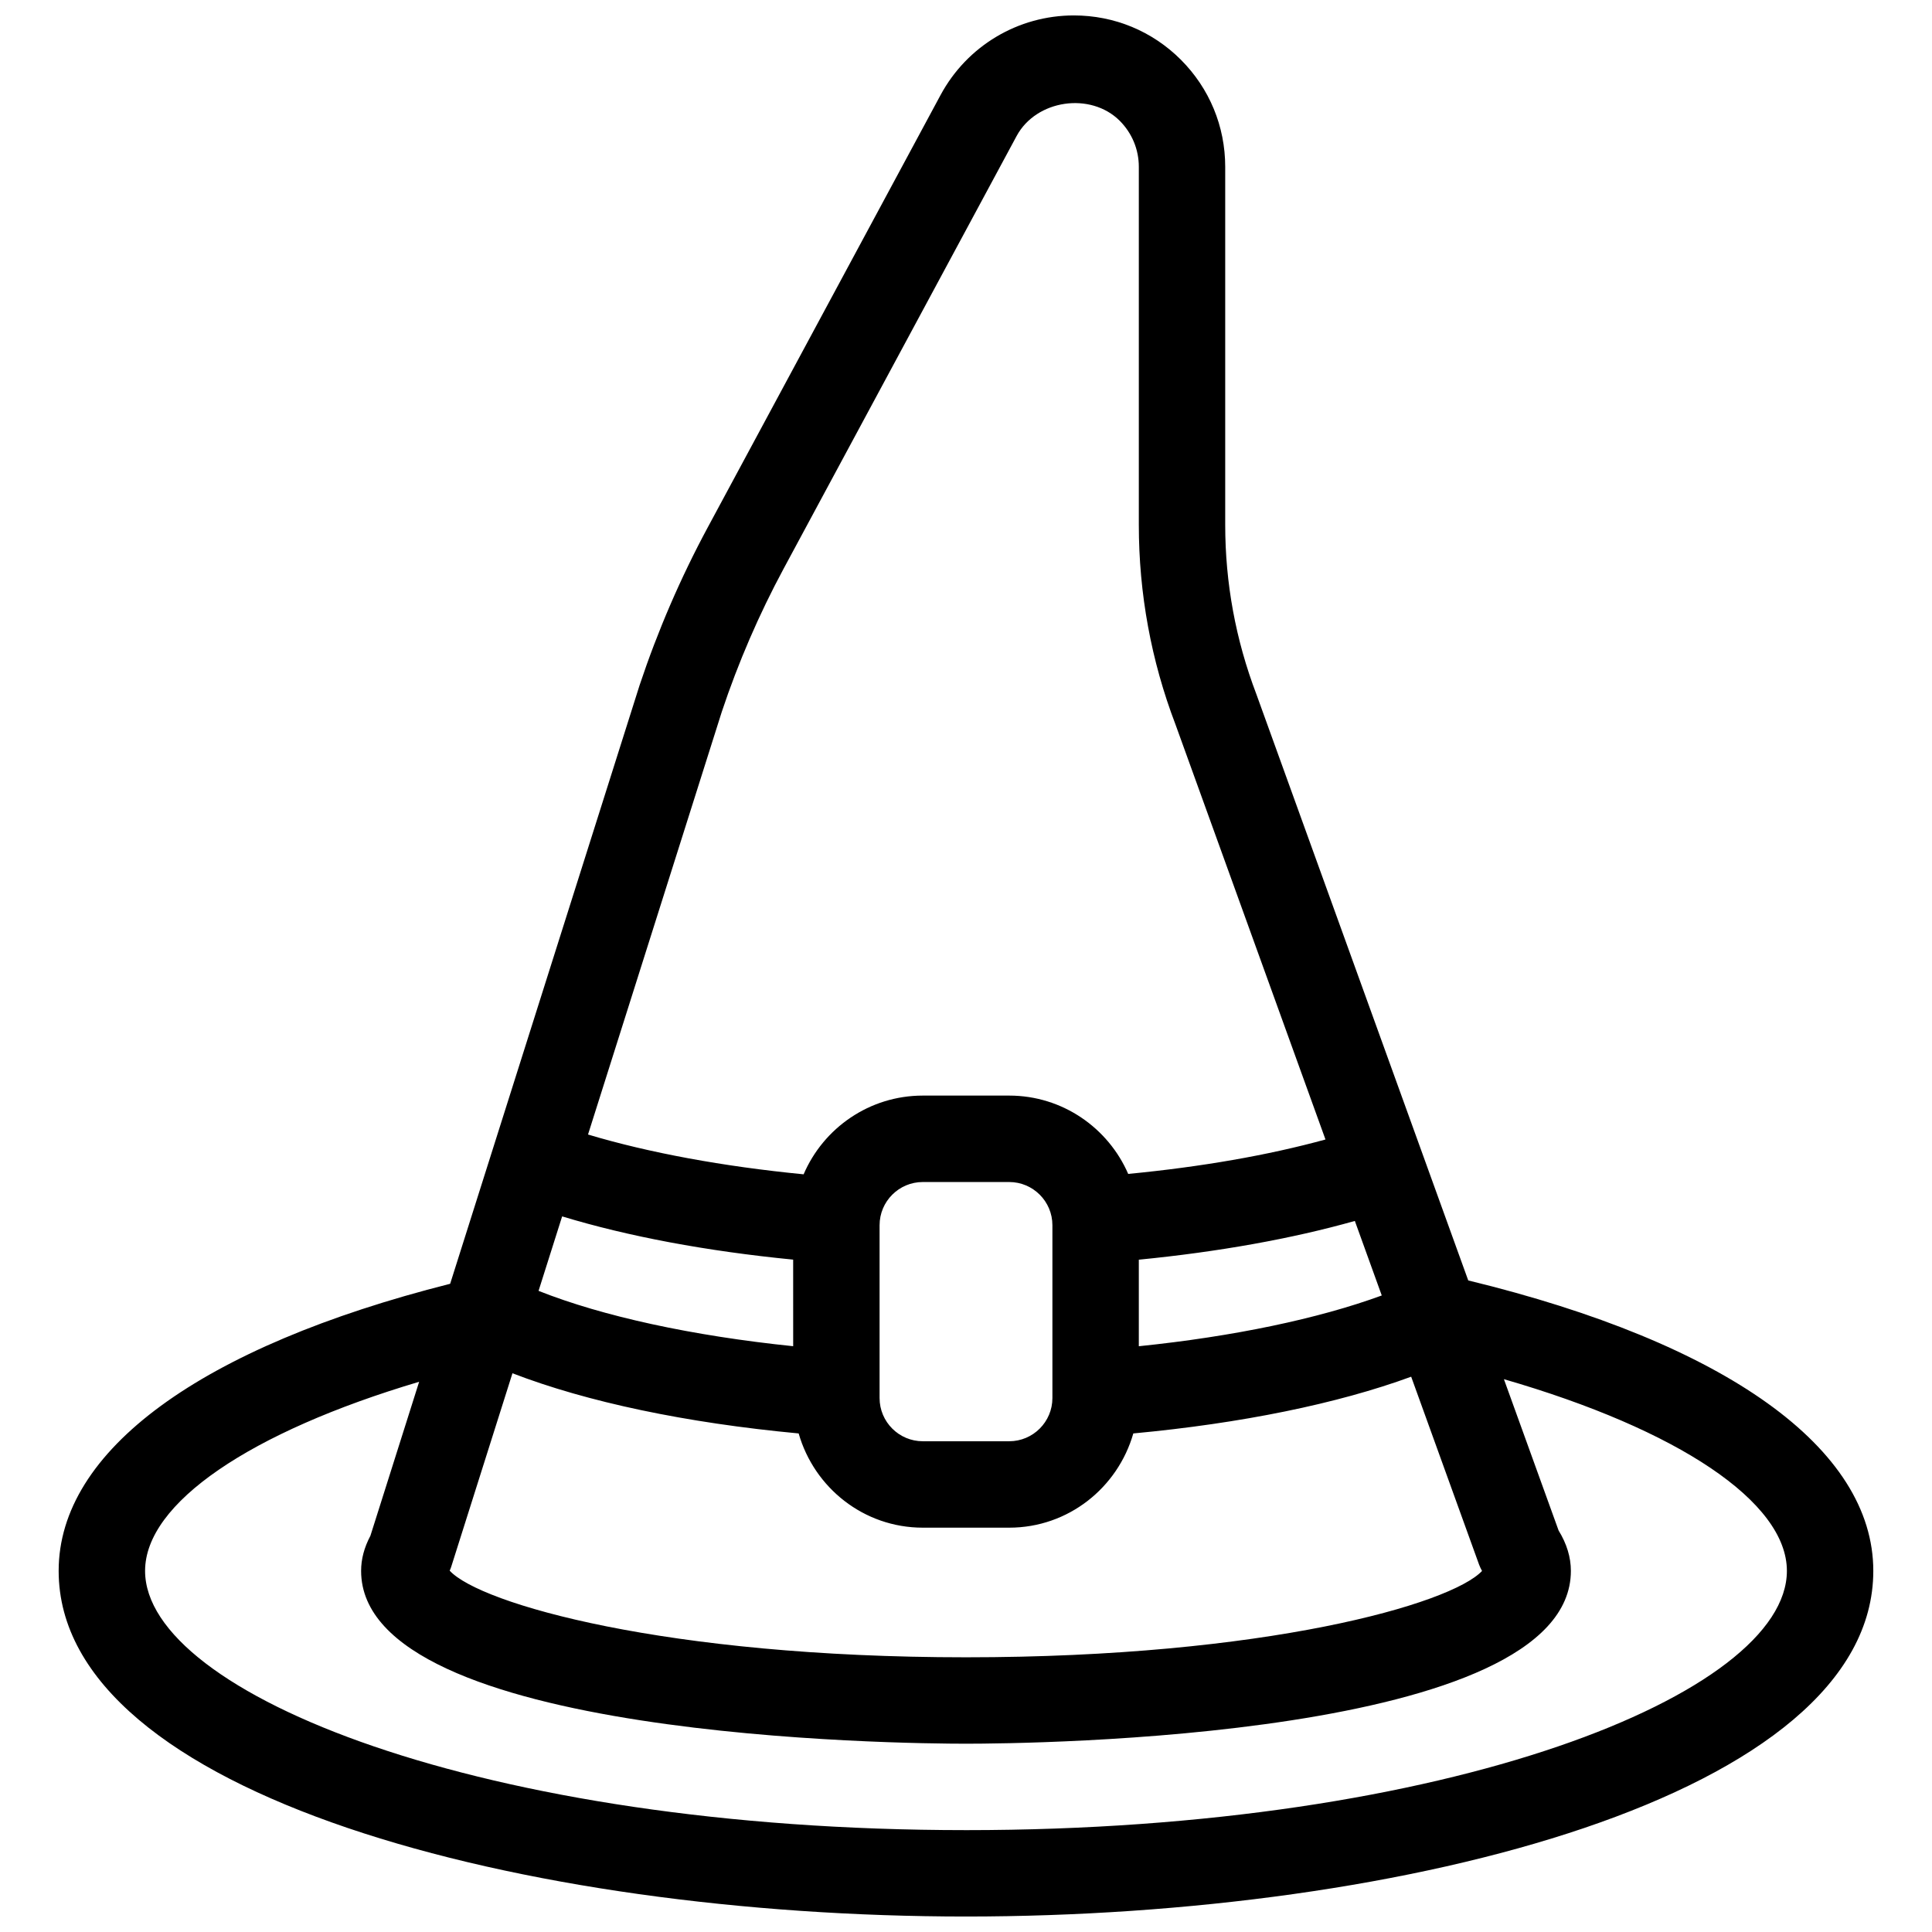 <?xml version="1.0" encoding="UTF-8"?>
<!-- The Best Svg Icon site in the world: iconSvg.co, Visit us! https://iconsvg.co -->
<svg width="800px" height="800px" version="1.1" viewBox="144 144 512 512" xmlns="http://www.w3.org/2000/svg">
 <defs>
  <clipPath id="a">
   <path d="m159 148.09h482v503.81h-482z"/>
  </clipPath>
 </defs>
 <g clip-path="url(#a)">
  <path d="m533.1 483.33-56.152-155.37c-5.484-14.395-8.254-29.484-8.254-44.863v-94.887c0-10.719-4.168-20.781-11.746-28.375-7.586-7.59-17.648-11.746-28.367-11.746-14.781 0-28.316 8.082-35.324 21.102l-61.727 114.63c-7.144 13.27-13.191 27.262-18.023 41.746l-50.211 158.65c-66.02 16.676-103.75 44.18-103.75 76.078 0 59.496 123.89 91.602 240.45 91.602s240.45-32.105 240.45-91.602c0.004-32.484-39.098-60.398-107.35-76.969zm-178.9 17.43c-26.734-2.758-50.426-7.902-67.477-14.668l6.25-19.738c17.508 5.324 38.266 9.207 61.223 11.461zm-90.562 58.258 16.168-51.09c19.809 7.637 46.02 13.156 75.848 15.949 4.109 14.359 17.219 24.973 32.895 24.973h22.902c15.664 0 28.773-10.602 32.887-24.973 28.613-2.668 54.09-7.867 73.637-15.035l18 49.809c0.184 0.492 0.469 1.098 0.777 1.672-8.258 8.781-57.457 22.879-136.75 22.879-79.535 0-128.79-14.188-136.83-22.957 0.184-0.402 0.344-0.816 0.469-1.227zm113.46-44.52v-45.801c0-6.32 5.141-11.449 11.449-11.449h22.902c6.309 0 11.449 5.129 11.449 11.449v45.801c0 6.32-5.141 11.449-11.449 11.449h-22.902c-6.309 0-11.449-5.129-11.449-11.449zm125.95-46.934 7.133 19.75c-16.785 6.16-39.32 10.879-64.383 13.453v-22.934c21.172-2.082 40.578-5.562 57.25-10.27zm-167.77-134.92c4.363-13.086 9.883-25.855 16.406-37.969l61.727-114.63c5.199-9.641 19.613-11.746 27.344-4.019 3.242 3.266 5.043 7.582 5.043 12.184v94.887c0 18.172 3.273 36.012 9.688 52.82l39.777 110.06c-15.172 4.168-32.887 7.258-52.281 9.125-5.293-12.191-17.418-20.758-31.535-20.758h-22.902c-14.152 0-26.324 8.609-31.578 20.863-21.355-2.082-41.07-5.727-57.137-10.547zm64.719 296.36c-128.21 0-217.55-36.207-217.55-68.703 0-17.953 27.871-36.812 72.629-50.117l-12.914 40.809c-1.664 3.148-2.465 6.207-2.465 9.309 0 44.52 143.89 45.801 160.3 45.801 16.406 0 160.3-1.281 160.3-45.801 0-3.594-1.086-7.191-3.25-10.695l-14.496-40.109c46.141 13.34 74.992 32.543 74.992 50.805 0 32.496-89.344 68.703-217.55 68.703z"/>
 </g>
</svg>